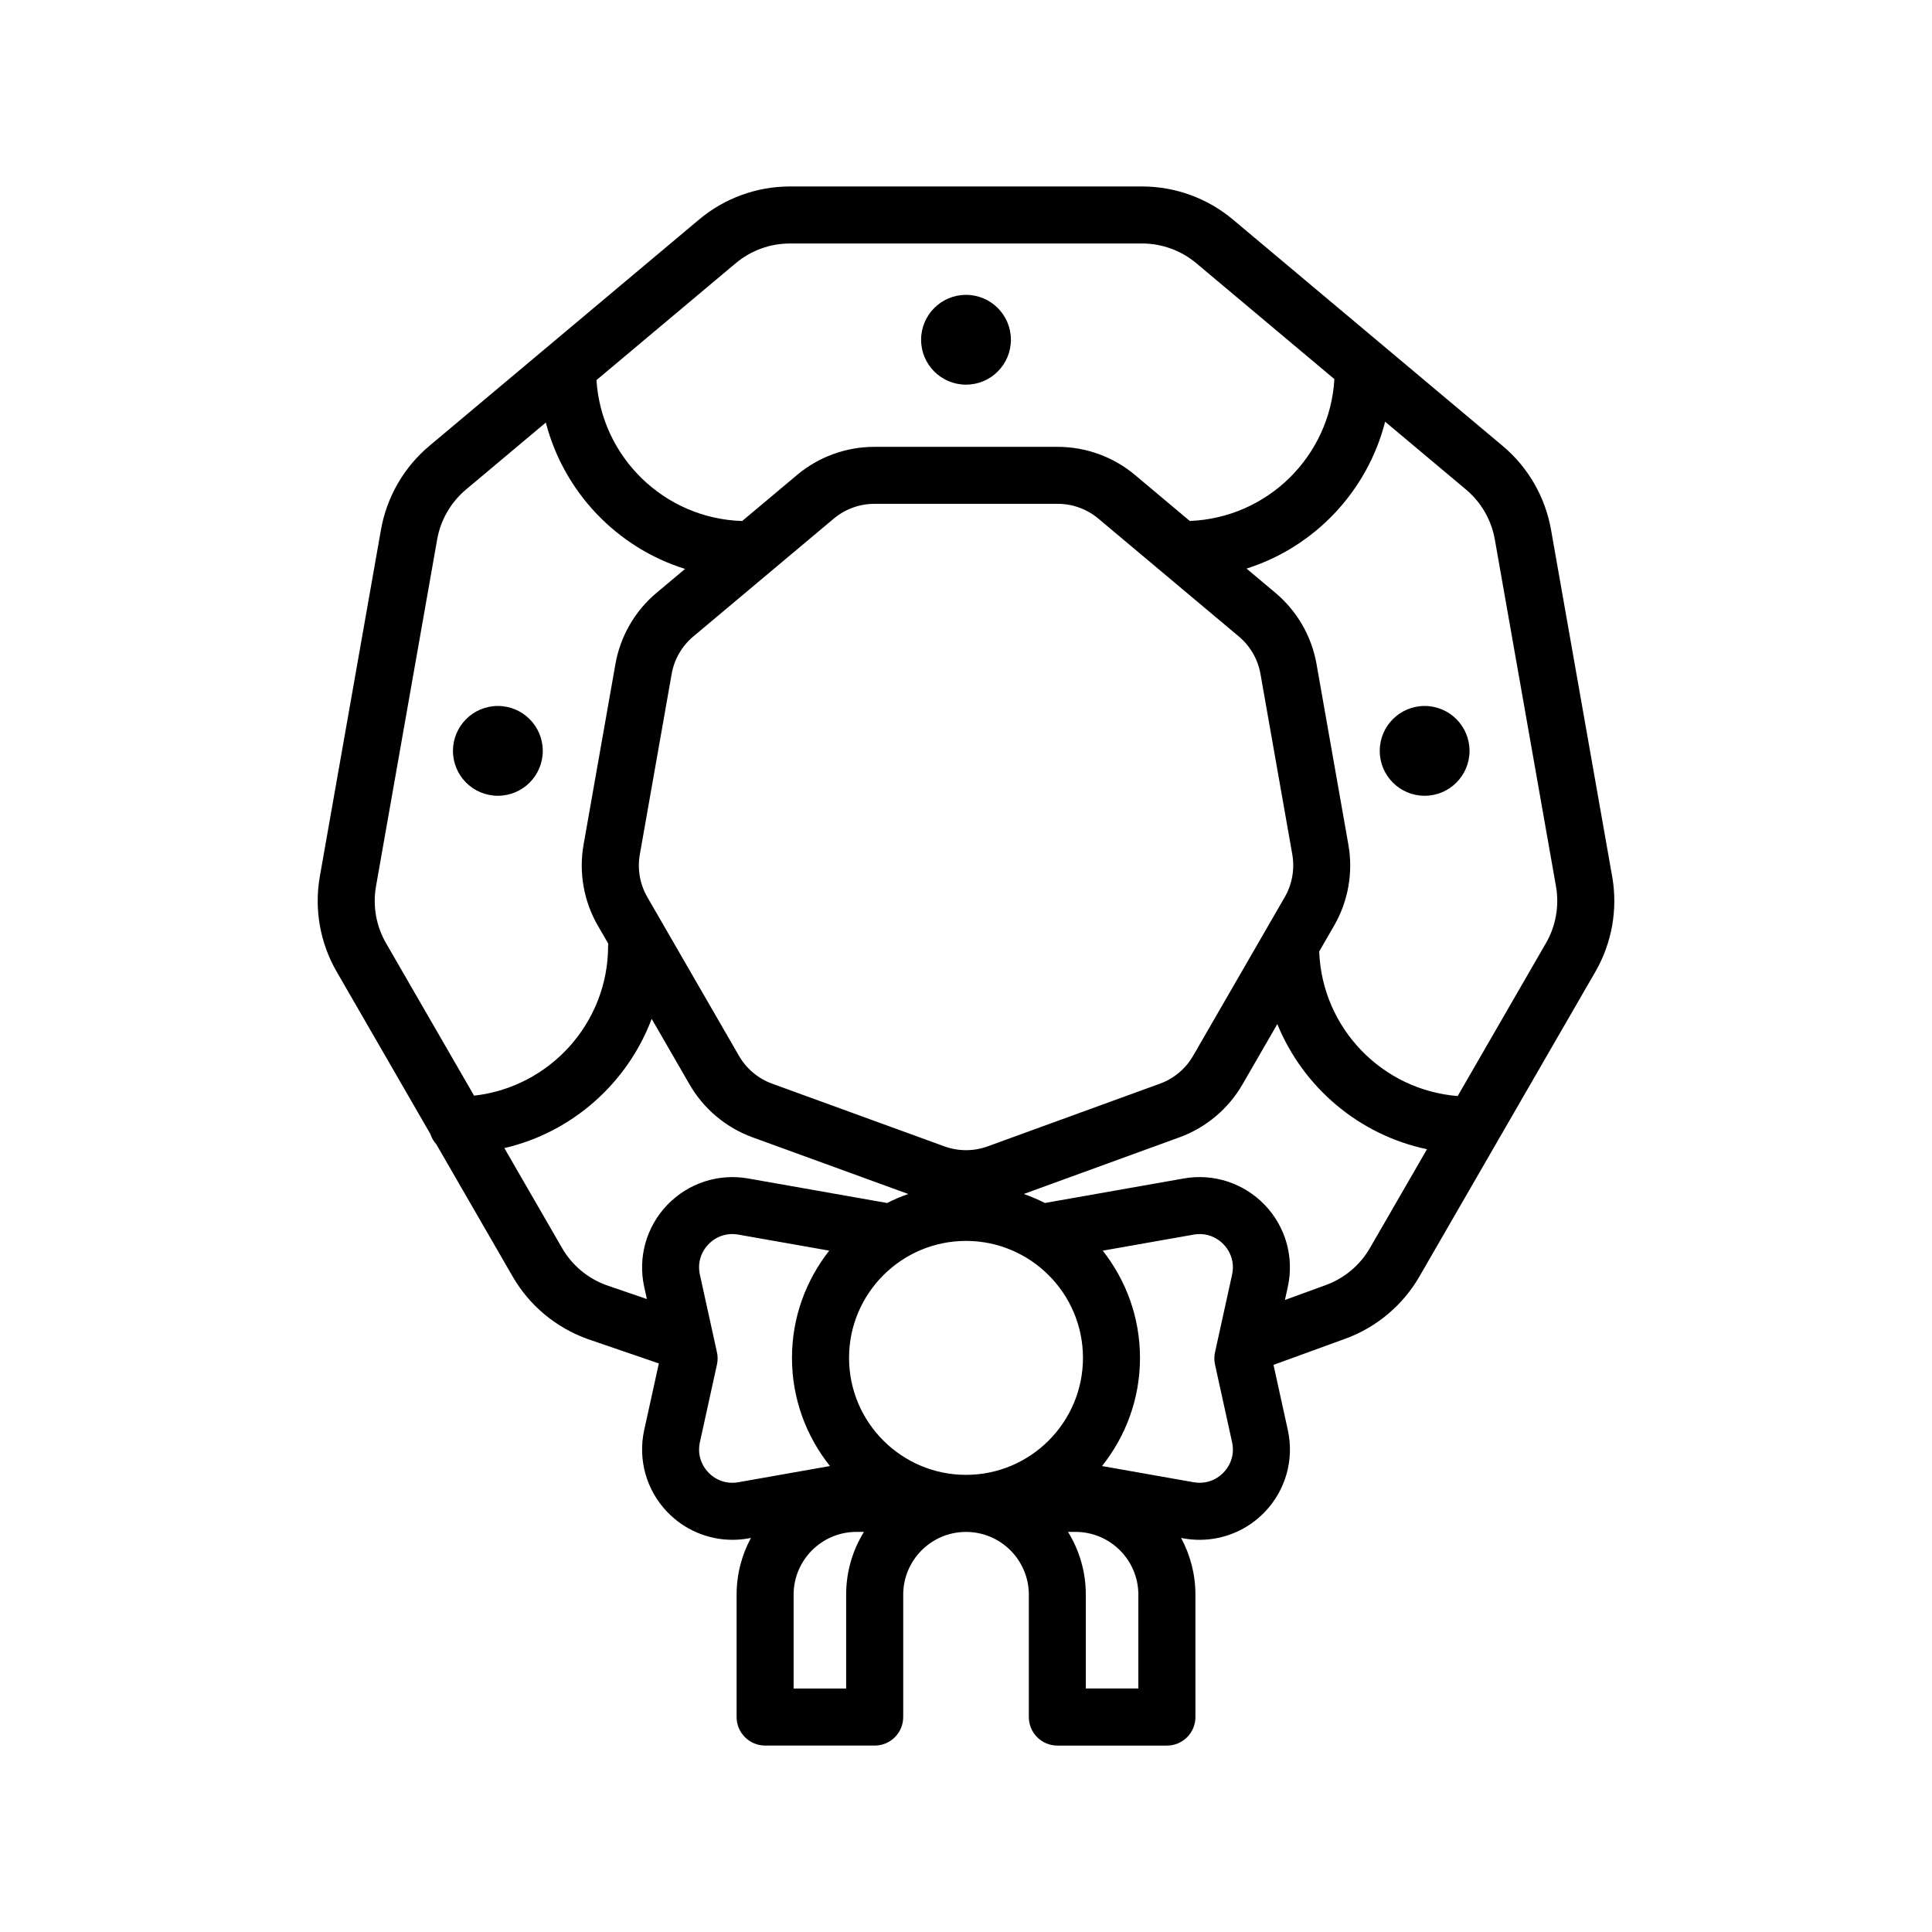 <?xml version="1.0" encoding="UTF-8"?>
<!-- The Best Svg Icon site in the world: iconSvg.co, Visit us! https://iconsvg.co -->
<svg fill="#000000" width="800px" height="800px" version="1.1" viewBox="144 144 512 512" xmlns="http://www.w3.org/2000/svg">
 <g>
  <path d="m571.24 376.27-16.207-91.922c-1.531-8.656-6.074-16.531-12.809-22.172l-71.496-60.004c-6.731-5.648-15.277-8.758-24.062-8.758h-93.332c-8.785 0-17.332 3.109-24.062 8.758l-71.496 60c-6.731 5.648-11.273 13.523-12.809 22.176l-16.207 91.914c-1.527 8.656 0.055 17.613 4.449 25.223l24.836 43.023c0.336 1.031 0.875 1.969 1.594 2.754l20.238 35.055c4.394 7.609 11.359 13.453 19.754 16.504l18.973 6.504-3.879 17.637c-1.723 7.82 0.559 15.945 6.106 21.723 4.566 4.762 10.812 7.379 17.277 7.379 1.387 0 2.793-0.121 4.18-0.367l0.719-0.125c-2.418 4.481-3.797 9.598-3.797 15.039v32.422c0 4.176 3.387 7.559 7.559 7.559h29.035c4.172 0 7.559-3.379 7.559-7.559v-32.418c0-9.176 7.465-16.641 16.645-16.641 9.18 0 16.645 7.465 16.645 16.641v32.422c0 4.176 3.387 7.559 7.559 7.559h29.035c4.172 0 7.559-3.379 7.559-7.559l-0.004-32.422c0-5.438-1.379-10.559-3.797-15.039l0.719 0.125c1.395 0.246 2.797 0.367 4.18 0.367 6.465 0 12.707-2.621 17.277-7.379 5.547-5.777 7.828-13.906 6.106-21.723l-3.793-17.266 19.023-6.922c8.262-3.008 15.227-8.852 19.625-16.461l46.668-80.832c4.383-7.609 5.961-16.566 4.434-25.215zm-232.26-162.52c4.016-3.367 9.113-5.223 14.355-5.223h93.332c5.238 0 10.34 1.855 14.355 5.219l36.602 30.719c-1.176 20.461-17.766 36.809-38.32 37.59l-14.531-12.195c-5.727-4.801-12.992-7.441-20.461-7.441h-48.617c-7.461 0-14.73 2.641-20.461 7.445l-14.547 12.207c-20.609-0.625-37.312-16.906-38.617-37.344zm145.5 167.98-24.312 42.102c-1.965 3.394-5.074 6.004-8.75 7.344l-45.695 16.629c-3.672 1.34-7.75 1.34-11.43 0l-45.684-16.629c-3.684-1.34-6.797-3.949-8.758-7.344l-24.309-42.102c-1.965-3.406-2.664-7.402-1.984-11.266l8.445-47.883c0.68-3.863 2.707-7.375 5.715-9.898l37.246-31.25c3.012-2.523 6.82-3.914 10.746-3.914h48.617c3.918 0 7.734 1.391 10.746 3.91l37.246 31.258c3.008 2.519 5.031 6.035 5.715 9.895l8.445 47.887c0.66 3.867-0.043 7.867-2 11.262zm-84.477 153.12c-17.094 0-30.996-13.906-30.996-31s13.906-30.996 30.996-30.996 30.996 13.906 30.996 30.996c-0.004 17.09-13.902 31-30.996 31zm-156.36-155.97 16.207-91.914c0.91-5.16 3.621-9.855 7.633-13.227l21.164-17.758c4.785 18.426 18.832 33.156 36.902 38.785l-7.566 6.348c-5.727 4.801-9.586 11.496-10.887 18.859l-8.445 47.879c-1.301 7.352 0.047 14.965 3.777 21.441l2.785 4.82c-0.016 0.18-0.055 0.352-0.055 0.539 0 20.535-15.574 37.488-35.523 39.707l-23.348-40.441c-2.613-4.535-3.555-9.875-2.644-15.039zm49.316 95.871-15.297-26.492c18.008-4.188 32.613-17.215 39.039-34.254l10.047 17.398c3.734 6.469 9.656 11.438 16.676 13.992l41.262 15.02c-1.918 0.68-3.789 1.473-5.582 2.394l-36.82-6.5c-7.91-1.395-15.91 1.23-21.457 7.012-5.547 5.785-7.828 13.906-6.106 21.723l0.707 3.215-10.766-3.688c-4.93-1.801-9.09-5.285-11.703-9.82zm46.691 62.059c-2.938 0.52-5.84-0.418-7.918-2.59-2.074-2.168-2.898-5.09-2.254-8.016l4.523-20.582c0.238-1.066 0.238-2.176 0-3.25l-4.523-20.582c-0.645-2.934 0.176-5.856 2.254-8.02 2.074-2.16 4.938-3.109 7.918-2.59l24.102 4.254c-6.16 7.84-9.871 17.695-9.871 28.41 0 10.836 3.785 20.793 10.062 28.672zm28.586 29.797v24.863h-13.922v-24.863c0-9.176 7.465-16.641 16.645-16.641h1.996c-2.992 4.84-4.719 10.539-4.719 16.641zm77.438 24.855h-13.922v-24.855c0-6.098-1.727-11.801-4.719-16.641h1.996c9.176 0 16.645 7.465 16.645 16.641zm20.316-85.844 4.523 20.582c0.645 2.934-0.176 5.848-2.254 8.016-2.074 2.172-4.992 3.109-7.918 2.59l-24.293-4.289c6.281-7.879 10.062-17.836 10.062-28.672 0-10.723-3.707-20.57-9.871-28.41l24.102-4.254c2.984-0.523 5.844 0.43 7.918 2.59 2.074 2.168 2.898 5.09 2.254 8.02l-4.523 20.582c-0.238 1.07-0.238 2.18 0 3.246zm41.047-30.867c-2.621 4.535-6.777 8.02-11.699 9.812l-10.82 3.941 0.762-3.465c1.723-7.824-0.559-15.945-6.106-21.723-5.551-5.777-13.582-8.41-21.457-7.012l-36.82 6.5c-1.793-0.918-3.664-1.715-5.582-2.387l41.266-15.02c7.012-2.555 12.934-7.523 16.672-13.992l9.25-16.016c6.828 16.727 21.625 29.379 39.664 33.164zm46.668-80.832-23.406 40.543c-20.051-1.598-35.941-18.035-36.699-38.309l3.965-6.863c3.727-6.473 5.074-14.086 3.773-21.434l-8.445-47.883c-1.293-7.359-5.16-14.055-10.887-18.859l-7.664-6.434c18.031-5.707 32.023-20.477 36.734-38.926l21.434 17.984c4.012 3.367 6.723 8.062 7.633 13.219l16.207 91.922c0.91 5.164-0.031 10.504-2.644 15.039z"/>
  <path d="m287.84 342.99c0 6.57-5.328 11.898-11.902 11.898-6.57 0-11.898-5.328-11.898-11.898 0-6.574 5.328-11.902 11.898-11.902 6.574 0 11.902 5.328 11.902 11.902"/>
  <path d="m411.9 234.04c0 6.57-5.328 11.898-11.898 11.898-6.574 0-11.902-5.328-11.902-11.898 0-6.574 5.328-11.902 11.902-11.902 6.57 0 11.898 5.328 11.898 11.902"/>
  <path d="m533.44 342.99c0 6.57-5.328 11.898-11.898 11.898-6.574 0-11.898-5.328-11.898-11.898 0-6.574 5.324-11.902 11.898-11.902 6.57 0 11.898 5.328 11.898 11.902"/>
 </g>
</svg>